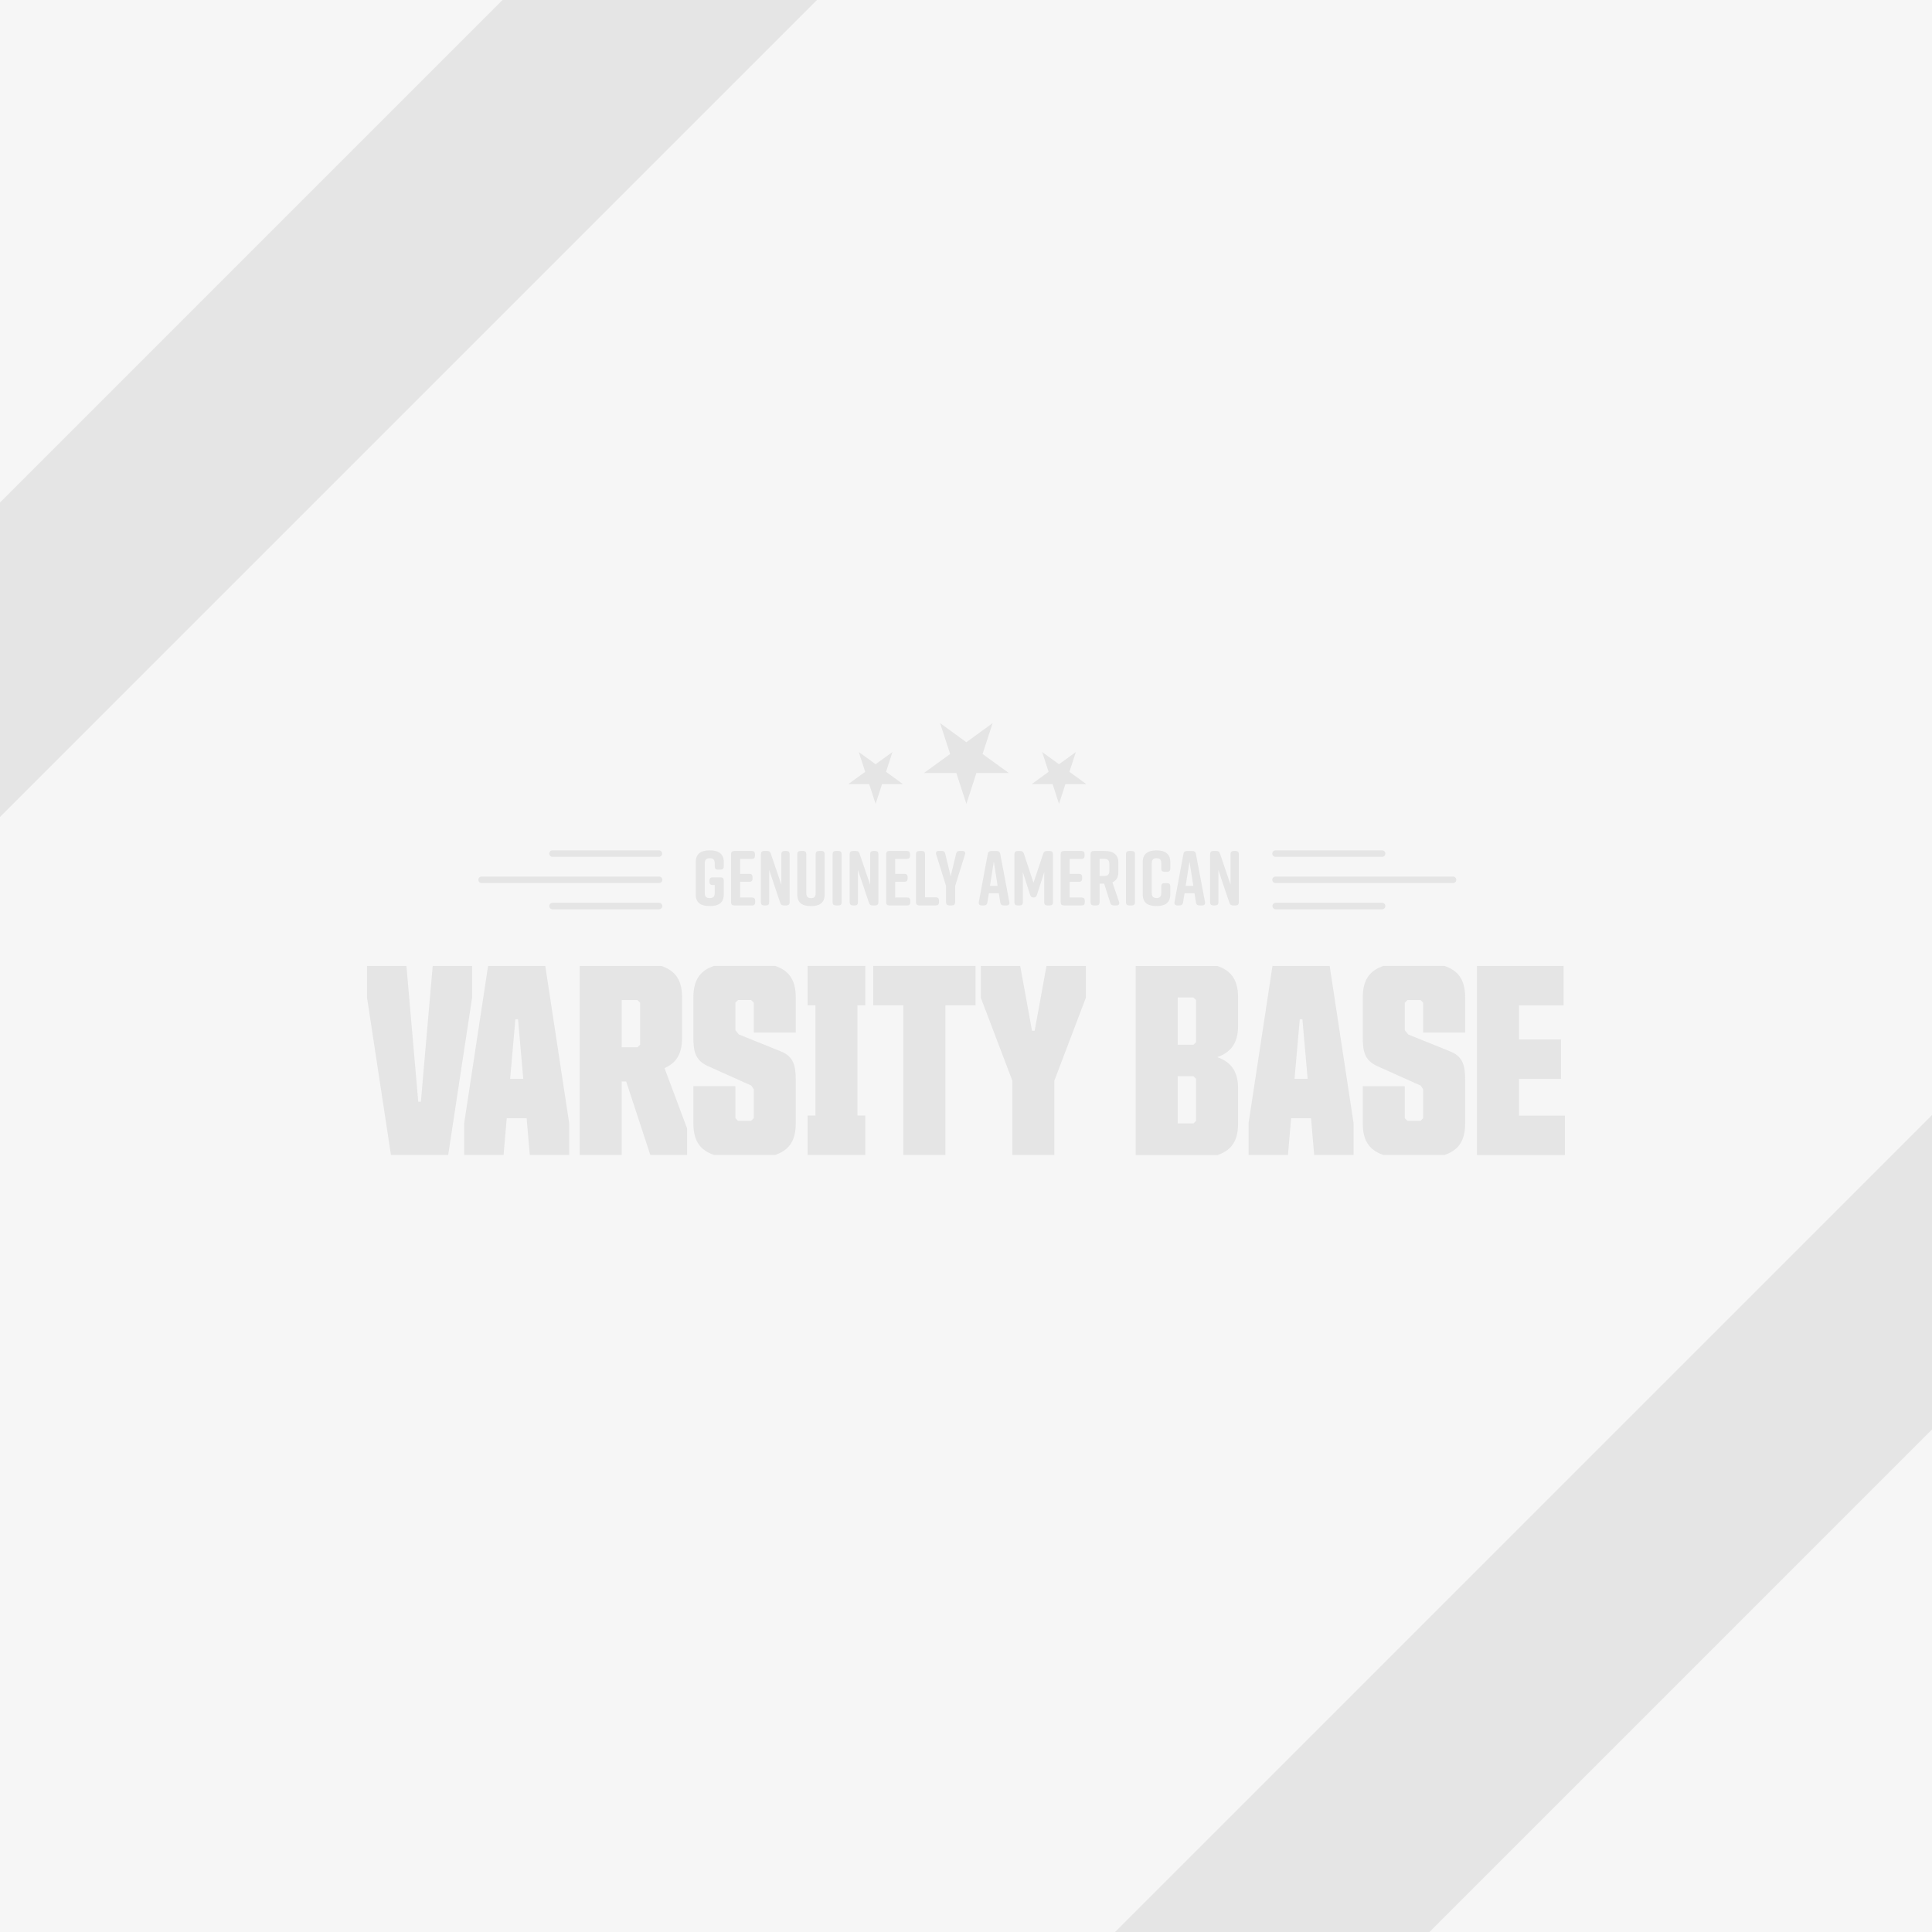 <svg id="Layer_2" xmlns="http://www.w3.org/2000/svg" viewBox="0 0 464.04 464.04"><defs><style>.cls-2{fill:#e5e5e5}.cls-3{fill:#e5e5e5;fill-rule:evenodd}</style></defs><g id="Layer_1-2"><path style="fill:#f6f6f6" d="M0 0h464.04v464.04H0z"/><path class="cls-3" d="m343.35 464.04 120.69-120.69v-75.52L267.83 464.04h75.52zM120.69 0 0 120.69v75.52L196.21 0h-75.52z"/><path id="genuinely_american" class="cls-2" d="M173.84 211.49v3.36c0 2.02-1.31 2.77-3.29 2.77h-.15c-1.98 0-3.29-.73-3.29-2.77V207c0-1.94 1.31-2.76 3.29-2.76h.15c1.98 0 3.29.82 3.29 2.76v1.12c0 .49-.26.75-.75.75h-.67c-.49 0-.75-.26-.75-.75v-.78c0-.93-.49-1.2-1.2-1.2s-1.2.26-1.2 1.2v7.17c0 .93.49 1.2 1.2 1.2s1.2-.26 1.2-1.2v-1.94h-.52c-.49 0-.75-.26-.75-.75v-.34c0-.49.26-.75.75-.75h1.94c.49 0 .75.26.75.75Zm6.8 5.98h-4.3c-.49 0-.75-.26-.75-.75v-11.58c0-.49.26-.75.75-.75h4.24c.49 0 .75.26.75.75v.41c0 .49-.26.75-.75.75h-2.82v3.59H180c.49 0 .75.26.75.75v.41c0 .49-.26.75-.75.75h-2.24v3.77h2.88c.49 0 .75.26.75.75v.41c0 .49-.26.75-.75.75Zm3.36 0h-.49c-.49 0-.75-.26-.75-.75v-11.58c0-.49.26-.75.75-.75h.78c.43 0 .71.21.84.62l2.54 7.47v-7.34c0-.49.26-.75.75-.75h.49c.49 0 .75.26.75.75v11.58c0 .49-.26.75-.75.75h-.67c-.43 0-.71-.21-.84-.62l-2.65-7.88v7.75c0 .49-.26.75-.75.75Zm14.07-12.33v9.72c0 2.02-1.27 2.77-3.25 2.77h-.07c-1.98 0-3.25-.73-3.25-2.77v-9.72c0-.49.26-.75.75-.75h.67c.49 0 .75.26.75.75v9.38c0 .93.41 1.2 1.12 1.2s1.12-.26 1.12-1.2v-9.38c0-.49.26-.75.75-.75h.67c.49 0 .75.26.75.75Zm3.33 12.33h-.67c-.49 0-.75-.26-.75-.75v-11.58c0-.49.26-.75.75-.75h.67c.49 0 .75.26.75.75v11.58c0 .49-.26.75-.75.75Zm3.92 0h-.49c-.49 0-.75-.26-.75-.75v-11.58c0-.49.26-.75.75-.75h.78c.43 0 .71.21.84.62l2.54 7.47v-7.34c0-.49.26-.75.75-.75h.49c.49 0 .75.26.75.75v11.58c0 .49-.26.75-.75.75h-.67c-.43 0-.71-.21-.84-.62l-2.65-7.88v7.75c0 .49-.26.75-.75.75Zm12.57 0h-4.3c-.49 0-.75-.26-.75-.75v-11.58c0-.49.26-.75.75-.75h4.24c.49 0 .75.26.75.75v.41c0 .49-.26.75-.75.75h-2.82v3.59h2.24c.49 0 .75.26.75.75v.41c0 .49-.26.75-.75.75h-2.24v3.77h2.88c.49 0 .75.26.75.75v.41c0 .49-.26.75-.75.75Zm7.64-1.2v.45c0 .49-.26.75-.75.75h-4.02c-.49 0-.75-.26-.75-.75v-11.58c0-.49.26-.75.75-.75h.67c.49 0 .75.26.75.75v10.39h2.6c.49 0 .75.26.75.75Zm3.87.45c0 .49-.26.75-.75.75h-.67c-.49 0-.75-.26-.75-.75v-3.91l-2.37-7.59c-.17-.5.07-.84.62-.84h.73c.45 0 .71.21.82.65l1.31 5.42 1.31-5.42c.11-.45.37-.65.82-.65h.69c.54 0 .78.34.62.84l-2.37 7.59v3.91Zm12.35.75h-.69c-.45 0-.73-.22-.8-.69l-.36-2.22h-2.39l-.36 2.22c-.08.47-.36.69-.8.69h-.58c-.5 0-.77-.28-.67-.8l2.15-11.6c.08-.45.37-.67.82-.67h1.35c.45 0 .75.22.82.67l2.19 11.6c.09.52-.17.8-.67.8Zm-2.13-4.71-.92-5.81-.92 5.81h1.83Zm9.43 2.19c-.13.43-.39.62-.8.62s-.69-.19-.82-.62l-1.76-5.47v7.25c0 .49-.26.75-.75.75h-.52c-.49 0-.75-.26-.75-.75v-11.58c0-.49.26-.75.75-.75h.67c.43 0 .71.19.84.62l2.32 6.99 2.34-6.99c.13-.41.41-.62.84-.62h.75c.49 0 .75.26.75.75v11.58c0 .49-.26.75-.75.75h-.6c-.49 0-.75-.26-.75-.75v-7.25l-1.76 5.47Zm10.76 2.52h-4.3c-.49 0-.75-.26-.75-.75v-11.58c0-.49.26-.75.75-.75h4.24c.49 0 .75.26.75.75v.41c0 .49-.26.75-.75.75h-2.82v3.59h2.24c.49 0 .75.26.75.75v.41c0 .49-.26.75-.75.75h-2.24v3.77h2.88c.49 0 .75.26.75.75v.41c0 .49-.26.75-.75.75Zm8.35 0h-.65c-.43 0-.71-.19-.84-.62l-1.46-4.6h-1.1v4.47c0 .49-.26.75-.75.75h-.67c-.49 0-.75-.26-.75-.75v-11.58c0-.49.26-.75.75-.75h2.63c1.98 0 3.29.79 3.29 2.77v2.34c0 1.25-.52 2.04-1.42 2.43l1.59 4.69c.17.5-.07.86-.62.86Zm-4.05-7.08h1.14c.71 0 1.2-.26 1.2-1.2v-1.7c0-.93-.49-1.2-1.2-1.2h-1.14v4.09Zm7.75 7.08h-.67c-.49 0-.75-.26-.75-.75v-11.58c0-.49.26-.75.75-.75h.67c.49 0 .75.26.75.75v11.58c0 .49-.26.75-.75.75Zm9.23-4.58v1.96c0 2.02-1.31 2.77-3.29 2.77h-.04c-1.98 0-3.29-.73-3.29-2.77V207c0-1.94 1.31-2.76 3.29-2.76h.04c1.98 0 3.29.82 3.29 2.76v1.64c0 .49-.26.75-.75.75h-.67c-.49 0-.75-.26-.75-.75v-1.31c0-.92-.45-1.2-1.14-1.2s-1.14.28-1.14 1.2v7.17c0 .92.45 1.2 1.14 1.2s1.14-.28 1.14-1.2v-1.63c0-.49.26-.75.75-.75h.67c.49 0 .75.26.75.75Zm7.66 4.58h-.69c-.45 0-.73-.22-.8-.69l-.36-2.22h-2.39l-.36 2.22c-.07.47-.36.69-.8.69h-.58c-.5 0-.77-.28-.67-.8l2.15-11.6c.07-.45.37-.67.82-.67h1.35c.45 0 .75.22.82.67l2.19 11.6c.09.52-.17.8-.67.8Zm-2.13-4.71-.92-5.81-.92 5.81h1.83Zm5.27 4.71h-.49c-.49 0-.75-.26-.75-.75v-11.58c0-.49.26-.75.75-.75h.78c.43 0 .71.21.84.62l2.54 7.47v-7.34c0-.49.26-.75.75-.75h.49c.49 0 .75.26.75.75v11.58c0 .49-.26.75-.75.75h-.67c-.43 0-.71-.21-.84-.62l-2.65-7.88v7.75c0 .49-.26.75-.75.75Z"/><path id="varsity" class="cls-2" d="m93.9 277.41-5.74-37.77v-7.63h9.46l2.84 32.6h.63l2.84-32.6h9.46v7.63l-5.74 37.77H93.91Zm32.6-8.83h-4.79l-.76 8.83h-9.46v-7.63l5.74-37.77h13.74l5.74 37.77v7.63h-9.46l-.76-8.83Zm-3.97-9.46h3.15l-1.26-14.31h-.63l-1.26 14.31Zm16.71 18.28v-45.39h19.67c2.77 1.01 4.92 2.77 4.92 7.57v9.65c0 4.35-1.77 6.24-4.22 7.31l5.42 14.5v6.37h-8.83l-5.8-17.65h-1.07v17.65h-10.09Zm10.09-37.2v11.35h3.78l.63-.63v-10.09l-.63-.63h-3.78Zm41.8 19.29v10.34c0 4.79-2.14 6.56-4.92 7.57h-14.75c-2.77-1.01-4.92-2.77-4.92-7.57v-8.95h10.09v7.69l.63.63h3.15l.63-.63v-6.94l-.57-.88-10.4-4.67c-3.09-1.39-3.53-3.53-3.53-6.94v-9.58c0-4.79 2.14-6.56 4.92-7.57h14.75c2.77 1.01 4.92 2.77 4.92 7.57v8.45h-10.09v-7.19l-.63-.63h-3.15l-.63.63v6.62l.82 1.01 10.15 4.1c3.09 1.26 3.53 3.53 3.53 6.94Zm2.84 17.91v-9.46h1.89v-26.48h-1.89V232h13.87v9.46h-1.89v26.48h1.89v9.46h-13.87Zm33.1-35.94v35.94h-10.09v-35.94h-7.25V232h24.59v9.46h-7.25Zm16.08 35.94v-17.84l-7.57-19.92v-7.63h9.46l2.84 15.57h.63l2.84-15.57h9.46v7.63l-7.57 19.92v17.84h-10.09Z"/><path id="base" class="cls-2" d="M272.78 277.41v-45.39h19.67c2.77 1.01 4.92 2.77 4.92 7.57v6.75c0 3.66-1.26 6.24-4.98 7.57 3.72 1.32 4.98 3.91 4.98 7.57v8.39c0 4.79-2.14 6.56-4.92 7.57h-19.67Zm10.09-26.48h3.78l.63-.63v-10.09l-.63-.63h-3.78v11.35Zm4.41 18.28v-10.09l-.63-.63h-3.78v11.35h3.78l.63-.63Zm27.62-.63h-4.79l-.76 8.83h-9.46v-7.63l5.74-37.77h13.74l5.74 37.77v7.63h-9.46l-.76-8.83Zm-3.97-9.46h3.15l-1.26-14.31h-.63l-1.26 14.31Zm40.98.38v10.34c0 4.79-2.14 6.56-4.92 7.57h-14.75c-2.77-1.01-4.92-2.77-4.92-7.57v-8.95h10.09v7.69l.63.63h3.15l.63-.63v-6.94l-.57-.88-10.4-4.67c-3.09-1.39-3.53-3.53-3.53-6.94v-9.58c0-4.79 2.14-6.56 4.92-7.57h14.75c2.77 1.01 4.92 2.77 4.92 7.57v8.45h-10.09v-7.19l-.63-.63h-3.15l-.63.63v6.62l.82 1.01 10.15 4.1c3.09 1.26 3.53 3.53 3.53 6.94Zm2.84-27.49h20.81v9.46h-10.72v8.2h10.09v9.46h-10.09v8.83h11.03v9.46h-21.12v-45.39Z"/><path id="star-center" class="cls-2" d="m225.8 173.69 2.41 7.41-6.3 4.57h7.79l2.41 7.41 2.41-7.41h7.79L236 181.1l2.41-7.41-6.3 4.58-6.3-4.58Z"/><path id="star-left" class="cls-2" d="m206.26 180.62 1.55 4.76-4.05 2.94h5l1.55 4.76 1.55-4.76h5l-4.05-2.94 1.55-4.76-4.05 2.94-4.05-2.94Z"/><path id="star-right" class="cls-2" d="m250.31 180.62 1.55 4.76-4.05 2.94h5l1.55 4.76 1.54-4.76h5.01l-4.05-2.94 1.55-4.76-4.05 2.94-4.05-2.94Z"/><path id="lines-left" class="cls-2" d="M158.3 205.8h-25.63a.781.781 0 0 1 0-1.56h25.63a.781.781 0 0 1 0 1.56Zm.78 5.52c0-.43-.35-.78-.78-.78h-42.66a.781.781 0 0 0 0 1.56h42.66c.43 0 .78-.35.78-.78Zm0 6.3c0-.43-.35-.78-.78-.78h-25.63a.781.781 0 0 0 0 1.56h25.63c.43 0 .78-.35.78-.78Z"/><path id="lines-right" class="cls-2" d="M306.37 216.84H332a.781.781 0 0 1 0 1.56h-25.63a.781.781 0 0 1 0-1.56Zm-.78-5.52c0 .43.35.78.78.78h42.66a.781.781 0 0 0 0-1.56h-42.66c-.43 0-.78.35-.78.78Zm0-6.3c0 .43.35.78.78.78H332a.781.781 0 0 0 0-1.56h-25.63c-.43 0-.78.35-.78.78Z"/></g></svg>
